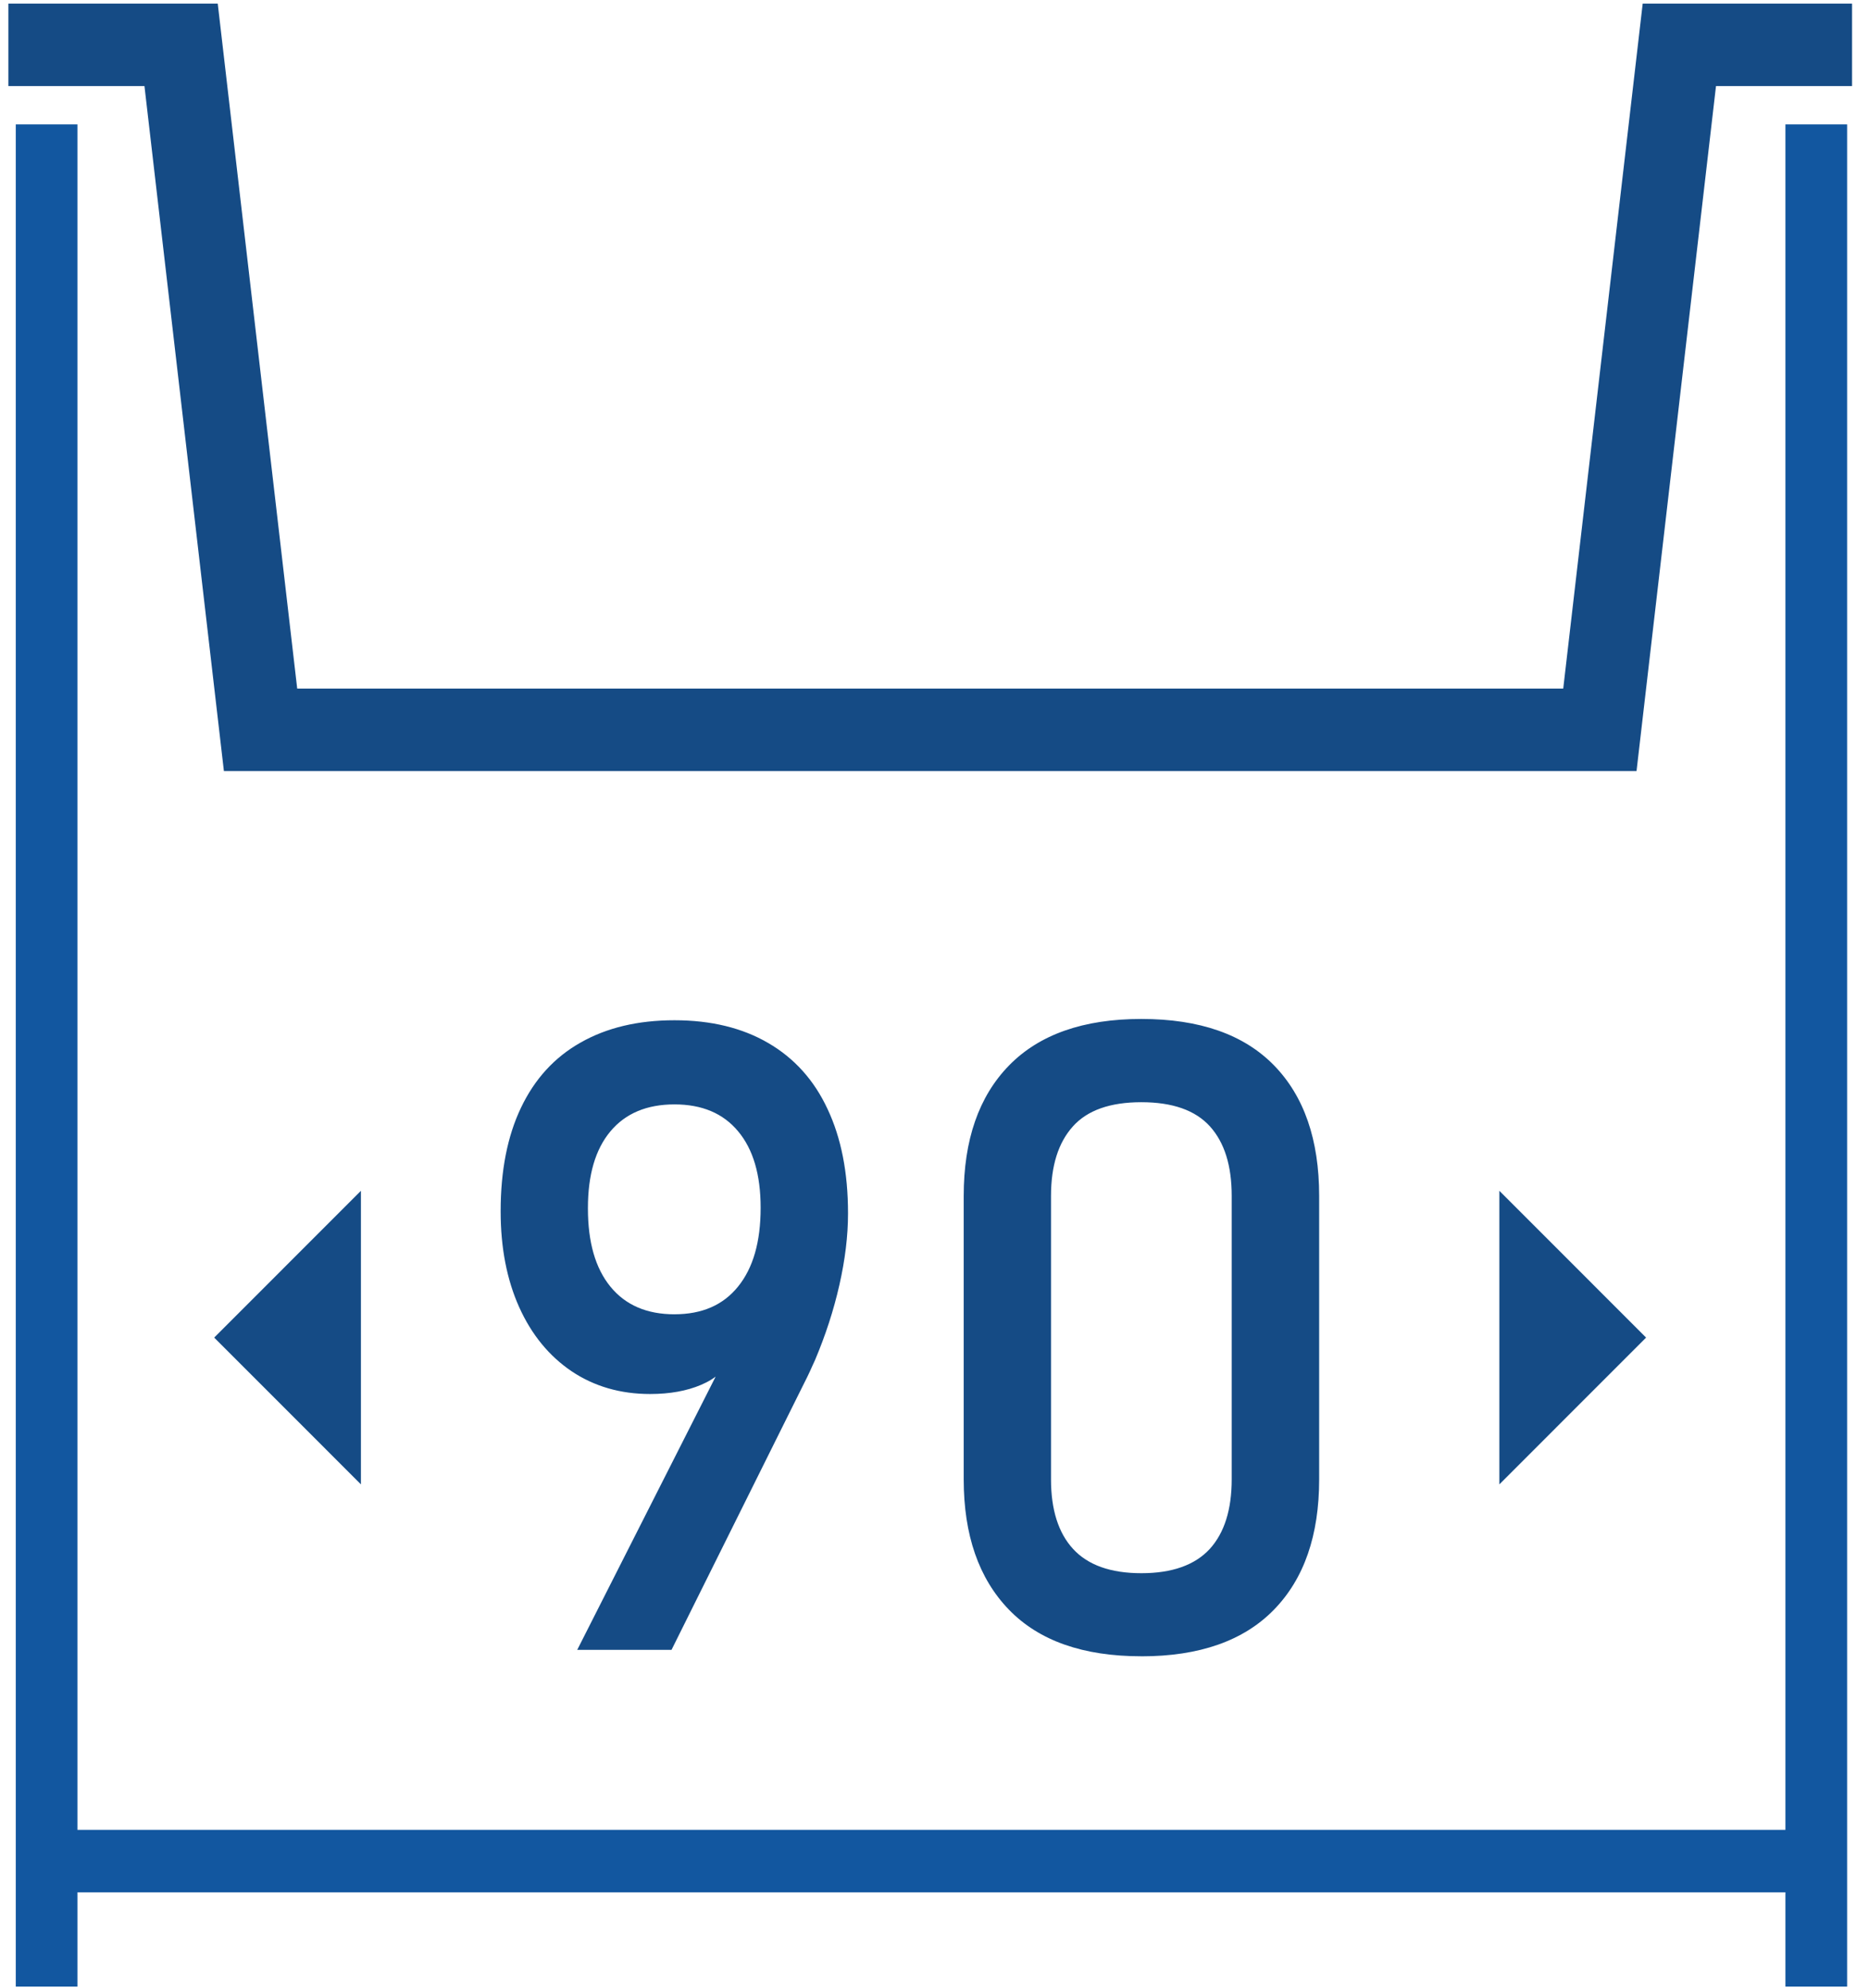 <?xml version="1.0" encoding="UTF-8"?> <svg xmlns="http://www.w3.org/2000/svg" width="110" height="117" viewBox="0 0 110 117" fill="none"> <path d="M4.559 7.319V107.689H105.081V7.319H108.712V116.915H105.081V111.364H4.559V116.915H0.929V7.319H4.559Z" fill="#1257A0"></path> <path d="M43.2 78.889L43.173 79.792C42.76 80.567 42.123 81.135 41.272 81.496C40.428 81.857 39.422 82.039 38.261 82.039C36.514 82.039 34.973 81.591 33.648 80.704C32.322 79.809 31.289 78.553 30.559 76.934C29.828 75.307 29.466 73.43 29.466 71.295V71.27C29.466 68.903 29.861 66.871 30.662 65.192C31.462 63.512 32.624 62.23 34.164 61.36C35.704 60.482 37.544 60.043 39.696 60.043C41.848 60.043 43.69 60.492 45.221 61.386C46.744 62.273 47.915 63.565 48.706 65.269C49.507 66.965 49.91 69.005 49.91 71.398V71.424C49.91 72.733 49.739 74.135 49.403 75.617C49.067 77.106 48.584 78.587 47.965 80.051C47.861 80.266 47.767 80.489 47.664 80.713C47.559 80.946 47.448 81.162 47.336 81.385L39.522 97.097H33.972L43.197 78.889H43.2ZM39.698 77.347C41.316 77.347 42.563 76.806 43.442 75.712C44.328 74.618 44.767 73.077 44.767 71.089V71.072C44.767 69.136 44.329 67.638 43.442 66.579C42.563 65.521 41.316 64.995 39.698 64.995C38.071 64.995 36.815 65.521 35.928 66.579C35.041 67.638 34.602 69.145 34.602 71.091V71.117C34.602 73.106 35.04 74.637 35.928 75.723C36.814 76.807 38.07 77.348 39.698 77.348V77.347ZM67.174 97.474C63.749 97.474 61.151 96.562 59.378 94.728C57.605 92.895 56.719 90.338 56.719 87.058V70.383C56.719 67.094 57.605 64.528 59.387 62.704C61.168 60.879 63.767 59.967 67.174 59.967C70.607 59.967 73.206 60.879 74.98 62.696C76.753 64.513 77.639 67.077 77.639 70.385V87.06C77.639 90.356 76.754 92.914 74.972 94.739C73.19 96.563 70.592 97.476 67.176 97.476L67.174 97.474ZM67.174 92.585C68.99 92.585 70.331 92.102 71.201 91.157C72.062 90.21 72.492 88.841 72.492 87.06V70.385C72.492 68.602 72.07 67.242 71.21 66.287C70.35 65.339 69.007 64.866 67.174 64.866C65.342 64.866 63.999 65.339 63.148 66.287C62.287 67.242 61.857 68.603 61.857 70.385V87.06C61.857 88.842 62.287 90.211 63.156 91.157C64.025 92.103 65.36 92.585 67.176 92.585H67.174Z" fill="#154B85"></path> <path fill-rule="evenodd" clip-rule="evenodd" d="M12.606 78.719L21.242 70.08V87.357L12.606 78.719Z" fill="#154B85"></path> <path fill-rule="evenodd" clip-rule="evenodd" d="M96.881 78.719L88.245 70.08V87.357L96.881 78.719Z" fill="#154B85"></path> <path d="M0.494 0.211H12.815L17.492 40.525H92.004L96.681 0.211H109.003V5.065H100.995L96.318 45.379H13.178L8.502 5.065H0.494V0.211Z" fill="#154B85"></path> </svg> 